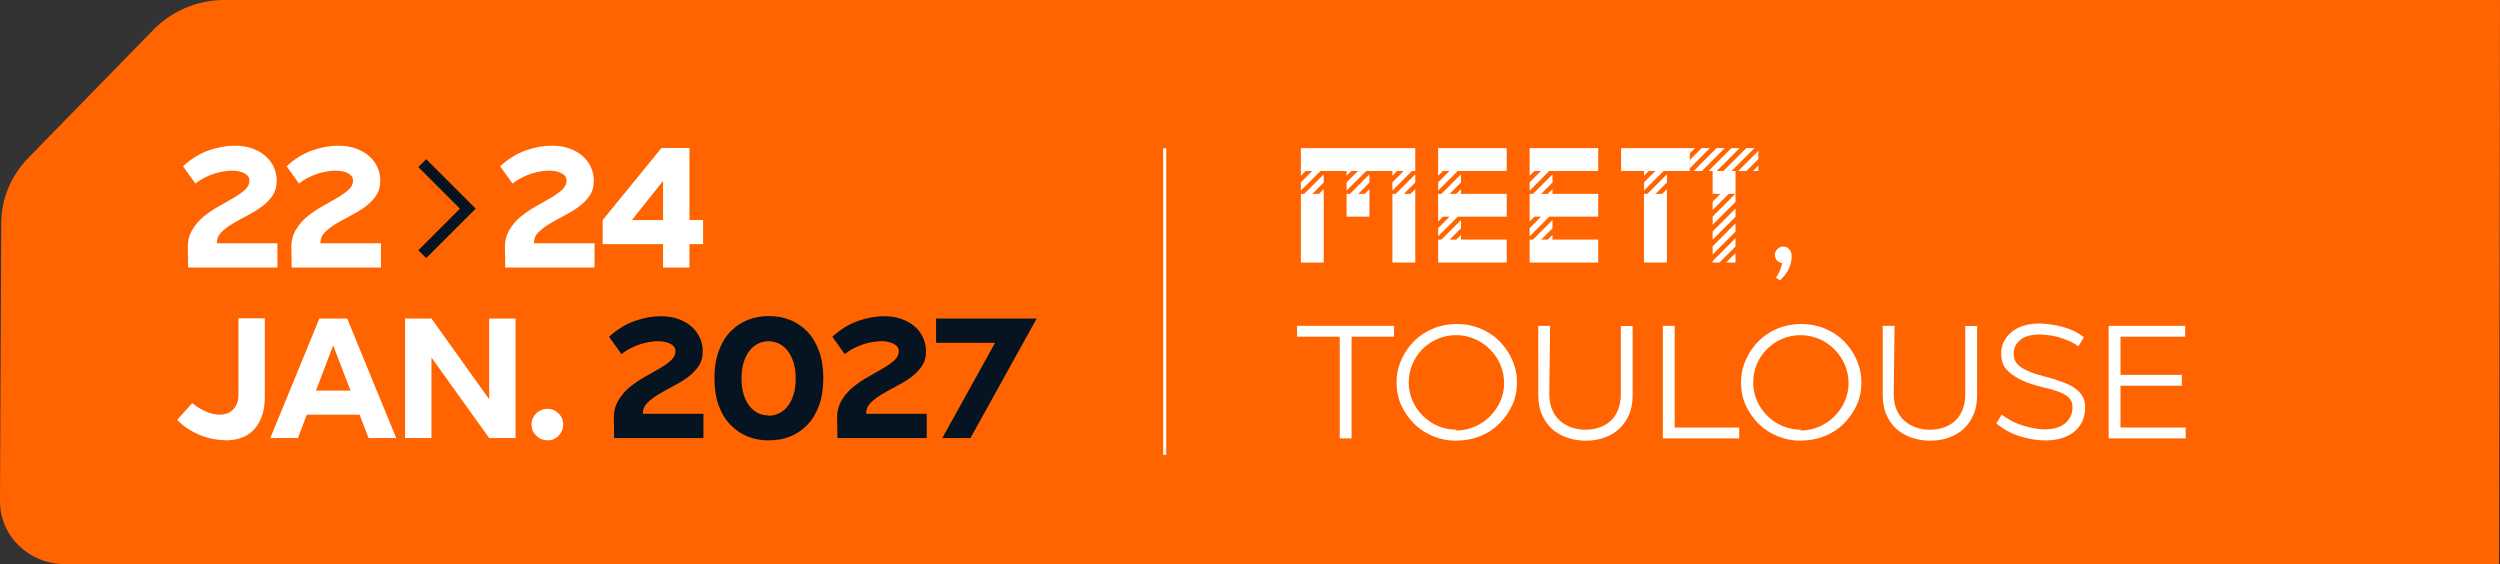<svg xmlns="http://www.w3.org/2000/svg" id="Calque_2" data-name="Calque 2" viewBox="0 0 1637.17 369.41"><rect x="0" y="0" width="1637.17" height="369.41" fill="#333333" stroke="none"/><g id="Calque_2-2" data-name="Calque 2"><g><path d="M1637.17,0H147.01c-17.55,0-34.34,7.01-46.42,19.38L18.38,103.56C7.11,115.11.82,130.41.82,146.32l-.82,181.98c0,22.71,18.95,41.11,42.33,41.11h195.2-85.74,1484.74" style="fill: #ff6400;"></path><polygon points="1124.11 97 1109.13 111.97 1114.52 111.97 1129.5 97 1124.11 97" style="fill: #fff;"></polygon><polygon points="1106.58 97 1106.58 100.46 1110.05 97 1106.58 97" style="fill: #fff;"></polygon><polygon points="1114.38 97 1106.58 104.79 1106.58 110.19 1119.77 97 1114.38 97" style="fill: #fff;"></polygon><polygon points="1151.5 111.97 1151.5 108.45 1147.99 111.97 1151.5 111.97" style="fill: #fff;"></polygon><polygon points="1138.31 111.97 1143.7 111.97 1151.5 104.17 1151.5 98.78 1138.31 111.97" style="fill: #fff;"></polygon><polygon points="1133.98 111.97 1148.95 97 1143.56 97 1128.58 111.97 1124.25 111.97 1139.22 97 1133.83 97 1118.86 111.97 1121.55 111.97 1121.55 126.94 1126.71 126.94 1126.66 126.94 1121.55 132.09 1121.55 137.48 1132.1 126.94 1136.38 126.94 1121.55 141.82 1121.55 147.21 1136.53 132.24 1136.53 111.97 1133.98 111.97" style="fill: #fff;"></polygon><polygon points="1121.55 166.66 1136.53 151.69 1136.53 146.3 1121.55 161.27 1121.55 166.66" style="fill: #fff;"></polygon><polygon points="1136.53 171.91 1136.53 165.7 1130.36 171.91 1136.53 171.91" style="fill: #fff;"></polygon><polygon points="1121.55 171.91 1126.03 171.91 1136.53 161.41 1136.53 155.97 1121.55 170.99 1121.55 171.91" style="fill: #fff;"></polygon><polygon points="1121.55 156.94 1136.53 141.96 1136.53 136.57 1121.55 151.54 1121.55 156.94" style="fill: #fff;"></polygon><polygon points="1061.61 97 1061.61 111.97 1076.59 111.97 1076.59 115.1 1079.72 111.97 1084.05 111.97 1076.59 119.38 1076.59 124.82 1089.44 111.97 1106.58 111.97 1106.58 97 1061.61 97" style="fill: #fff;"></polygon><polygon points="1078.8 126.94 1076.59 126.94 1076.59 171.91 1091.61 171.91 1091.61 123.86 1088.53 126.94 1084.19 126.94 1091.61 119.53 1091.61 114.13 1078.8 126.94" style="fill: #fff;"></polygon><polygon points="941.78 97 941.78 115.1 944.91 111.97 949.2 111.97 941.78 119.38 941.78 124.82 954.64 111.97 954.64 111.97 986.7 111.97 986.7 97 941.78 97" style="fill: #fff;"></polygon><polygon points="956.75 126.94 956.75 126.94 956.75 123.86 953.67 126.94 949.34 126.94 956.75 119.53 956.75 114.13 943.95 126.94 941.78 126.94 941.78 145.04 944.91 141.91 949.2 141.91 949.2 141.91 941.78 149.38 941.78 154.77 954.64 141.91 954.64 141.91 986.7 141.91 986.7 126.94 956.75 126.94" style="fill: #fff;"></polygon><polygon points="956.75 156.89 956.75 156.89 956.75 153.85 953.67 156.89 949.34 156.89 956.75 149.52 956.75 144.13 943.95 156.89 941.78 156.89 941.78 171.91 986.7 171.91 986.7 156.89 956.75 156.89" style="fill: #fff;"></polygon><polygon points="851.9 97 851.9 115.1 855.02 111.97 859.31 111.97 851.9 119.38 851.9 124.82 864.75 111.97 881.84 111.97 881.84 115.1 884.97 111.97 889.3 111.97 881.84 119.38 881.84 124.82 894.7 111.97 911.84 111.97 911.84 115.1 914.92 111.97 919.25 111.97 911.84 119.38 911.84 124.82 924.64 111.97 926.81 111.97 926.81 97 851.9 97" style="fill: #fff;"></polygon><polygon points="896.81 123.86 893.73 126.94 889.45 126.94 896.81 119.53 896.81 114.13 884.06 126.94 881.84 126.94 881.84 141.91 896.81 141.91 896.81 126.94 896.81 123.86" style="fill: #fff;"></polygon><polygon points="911.84 126.94 911.84 171.91 926.81 171.91 926.81 123.86 923.73 126.94 919.39 126.94 926.81 119.53 926.81 114.13 914 126.94 911.84 126.94" style="fill: #fff;"></polygon><polygon points="851.9 126.94 851.9 171.91 866.87 171.91 866.87 123.86 863.79 126.94 859.45 126.94 866.87 119.53 866.87 114.13 854.06 126.94 851.9 126.94" style="fill: #fff;"></polygon><polygon points="1001.72 97 1001.72 115.1 1004.8 111.97 1009.14 111.97 1001.72 119.38 1001.72 124.82 1014.53 111.97 1014.53 111.97 1046.64 111.97 1046.64 97 1001.72 97" style="fill: #fff;"></polygon><polygon points="1016.69 126.94 1016.69 126.94 1016.69 123.86 1013.61 126.94 1009.28 126.94 1016.69 119.53 1016.69 114.13 1003.89 126.94 1001.72 126.94 1001.72 145.04 1004.8 141.91 1009.14 141.91 1009.14 141.91 1001.72 149.38 1001.72 154.77 1014.53 141.91 1014.53 141.91 1046.64 141.91 1046.64 126.94 1016.69 126.94" style="fill: #fff;"></polygon><polygon points="1016.69 156.89 1016.69 156.89 1016.69 153.85 1013.61 156.89 1009.28 156.89 1016.69 149.52 1016.69 144.13 1003.89 156.89 1001.72 156.89 1001.72 171.91 1046.64 171.91 1046.64 156.89 1016.69 156.89" style="fill: #fff;"></polygon><path d="M885.1,287.08h-7.75v-66.6h-27.95v-7.1h63.54v7.1h-27.84v66.6h0Z" style="fill: #fff;"></path><path d="M953.88,288.61c-5.46,0-10.59-.98-15.39-2.95s-8.95-4.7-12.45-8.19c-3.49-3.49-6.33-7.53-8.41-12.12-2.07-4.58-3.06-9.61-3.06-14.96s1.09-10.15,3.17-14.85,4.91-8.73,8.41-12.23c3.49-3.49,7.64-6.22,12.45-8.19s9.94-2.95,15.39-2.95,10.59.98,15.39,2.95,8.95,4.69,12.45,8.19,6.33,7.53,8.41,12.23,3.17,9.61,3.17,14.85-.98,10.26-3.06,14.85c-2.07,4.58-4.91,8.62-8.41,12.12s-7.64,6.22-12.45,8.19c-4.8,1.96-9.94,2.95-15.39,2.95l-.22.11h0ZM953.56,281.95c4.26,0,8.3-.87,12.12-2.51s7.21-3.93,10.04-6.77c2.84-2.84,5.13-6.11,6.77-9.83s2.51-7.75,2.51-12.01-.87-8.3-2.51-12.12-3.93-7.1-6.77-9.94-6.11-5.13-9.94-6.77-7.86-2.51-12.12-2.51-8.3.76-12.12,2.4-7.1,3.82-9.94,6.66-5.02,6.11-6.66,9.93-2.4,7.86-2.4,12.12.87,8.19,2.51,11.9,3.93,6.99,6.77,9.83,6.11,5.02,9.94,6.66c3.82,1.64,7.86,2.4,12.12,2.4l-.33.55h.01Z" style="fill: #fff;"></path><path d="M1014.59,258.36c0,3.82.66,7.21,1.97,10.15,1.31,2.95,3.06,5.35,5.24,7.21s4.69,3.28,7.53,4.26,5.79,1.42,8.95,1.42,6.11-.44,8.95-1.42,5.35-2.4,7.42-4.26c2.07-1.86,3.71-4.26,4.91-7.21,1.2-2.95,1.86-6.33,1.86-10.15v-44.87h7.75v45.2c0,4.91-.76,9.28-2.4,12.99s-3.82,6.77-6.55,9.28c-2.73,2.51-6,4.37-9.72,5.68-3.71,1.31-7.75,1.96-12.01,1.96s-8.3-.66-12.12-1.96c-3.82-1.31-7.1-3.17-9.94-5.68-2.84-2.51-5.02-5.68-6.66-9.39s-2.4-8.08-2.4-12.99v-45.2h7.75l-.55,44.98h.02Z" style="fill: #fff;"></path><path d="M1096.7,213.38v66.6h42.25v7.1h-50v-73.69h7.75Z" style="fill: #fff;"></path><path d="M1179.45,288.61c-5.46,0-10.59-.98-15.39-2.95s-8.95-4.7-12.45-8.19c-3.49-3.49-6.33-7.53-8.41-12.12-2.07-4.58-3.06-9.61-3.06-14.96s1.09-10.15,3.17-14.85,4.91-8.73,8.41-12.23c3.49-3.49,7.64-6.22,12.45-8.19s9.94-2.95,15.39-2.95,10.59.98,15.39,2.95,8.95,4.69,12.45,8.19,6.33,7.53,8.41,12.23,3.17,9.61,3.17,14.85-.98,10.26-3.06,14.85c-2.07,4.58-4.91,8.62-8.41,12.12s-7.64,6.22-12.45,8.19c-4.8,1.96-9.94,2.95-15.39,2.95l-.22.11h0ZM1179.13,281.95c4.26,0,8.3-.87,12.12-2.51s7.21-3.93,10.04-6.77c2.84-2.84,5.13-6.11,6.77-9.83s2.51-7.75,2.51-12.01-.87-8.3-2.51-12.12-3.93-7.1-6.77-9.94-6.11-5.13-9.94-6.77-7.86-2.51-12.12-2.51-8.3.76-12.12,2.4-7.1,3.82-9.94,6.66-5.02,6.11-6.66,9.93-2.4,7.86-2.4,12.12.87,8.19,2.51,11.9,3.93,6.99,6.77,9.83,6.11,5.02,9.94,6.66c3.82,1.64,7.86,2.4,12.12,2.4l-.33.55h0Z" style="fill: #fff;"></path><path d="M1240.16,258.36c0,3.82.66,7.21,1.97,10.15,1.31,2.95,3.06,5.35,5.24,7.21,2.18,1.86,4.69,3.28,7.53,4.26,2.84.98,5.79,1.42,8.95,1.42s6.11-.44,8.95-1.42,5.35-2.4,7.42-4.26c2.07-1.86,3.71-4.26,4.91-7.21,1.2-2.95,1.86-6.33,1.86-10.15v-44.87h7.75v45.2c0,4.91-.76,9.28-2.4,12.99s-3.82,6.77-6.55,9.28c-2.73,2.51-6,4.37-9.72,5.68-3.71,1.31-7.75,1.96-12.01,1.96s-8.3-.66-12.12-1.96c-3.82-1.31-7.1-3.17-9.94-5.68-2.84-2.51-5.02-5.68-6.66-9.39s-2.4-8.08-2.4-12.99v-45.2h7.75l-.55,44.98h.02Z" style="fill: #fff;"></path><path d="M1310.26,271.14c2.29,1.75,4.69,3.28,7.21,4.58,2.51,1.31,5.02,2.29,7.53,3.06,2.51.76,4.91,1.31,7.31,1.75s4.69.66,6.77.66c3.17,0,5.9-.44,8.19-1.2,2.29-.76,4.15-1.86,5.57-3.17,1.42-1.31,2.51-2.84,3.28-4.58.76-1.75,1.09-3.6,1.09-5.46,0-3.6-1.53-6.33-4.69-8.19s-7.97-3.49-14.41-4.91c-5.79-1.42-10.48-2.95-14.08-4.69s-6.44-3.6-8.52-5.46c-2.07-1.86-3.38-3.82-4.04-5.79-.66-1.97-.98-4.04-.98-6.11,0-2.73.55-5.24,1.64-7.64s2.73-4.48,4.91-6.33c2.18-1.86,4.8-3.28,7.86-4.26,3.06-.98,6.55-1.53,10.37-1.53,1.86,0,4.04.11,6.55.44s5.13.76,7.75,1.42c2.62.65,5.24,1.53,7.86,2.73s5.02,2.62,7.21,4.37l-3.6,6c-1.86-1.42-3.93-2.62-6.22-3.6-2.29-.98-4.58-1.86-6.99-2.51-2.4-.65-4.69-1.09-6.88-1.31s-4.04-.33-5.57-.33c-5.46,0-9.61,1.2-12.45,3.6-2.84,2.4-4.26,5.35-4.26,8.95,0,1.64.33,3.17.98,4.59.66,1.42,1.75,2.73,3.38,3.93,1.64,1.2,3.71,2.29,6.33,3.38s5.9,2.07,9.72,3.06c4.8,1.2,8.84,2.51,12.23,3.82,3.38,1.31,6.11,2.73,8.19,4.37s3.6,3.38,4.59,5.35c.98,1.97,1.42,4.26,1.42,6.77,0,2.95-.55,5.79-1.64,8.41s-2.73,4.91-4.91,6.88-4.91,3.49-8.19,4.59c-3.28,1.09-7.1,1.64-11.35,1.64-5.24,0-10.7-.87-16.38-2.62s-10.92-4.58-15.72-8.52l3.71-6-.76-.11v-.03Z" style="fill: #fff;"></path><path d="M1431.01,213.38v7.1h-42.36v25h40.18v7.1h-40.18v27.4h42.69v7.1h-50.44v-73.69h50.11Z" style="fill: #fff;"></path><path d="M1163.07,181.88c.98-1.53,1.86-3.06,2.51-4.7.66-1.64,1.2-3.27,1.53-5.02-1.42-.11-2.62-.66-3.49-1.64s-1.31-2.18-1.31-3.6.55-2.73,1.64-3.82,2.4-1.64,3.93-1.64c1.64,0,2.95.65,3.93,1.86s1.53,2.73,1.53,4.48c0,2.73-.65,5.46-1.86,8.08-1.2,2.62-3.17,5.24-5.9,7.75l-2.29-1.64-.22-.11h0Z" style="fill: #fff;"></path><rect x="761.73" y="97.14" width="2" height="200.75" style="fill: #fff;"></rect><g><path d="M147.34,288.26c-2.78,0-5.57-.35-8.47-.93s-5.68-1.51-8.47-2.67c-2.78-1.16-5.33-2.55-7.77-4.17-2.44-1.62-4.64-3.48-6.61-5.57l9.86-10.9c2.67,2.2,5.68,4.06,8.93,5.45,3.25,1.39,6.26,2.09,9.05,2.09,1.51,0,3.01-.23,4.52-.7,1.51-.46,2.78-1.28,3.94-2.32,1.16-1.04,2.09-2.43,2.78-4.06.7-1.62,1.04-3.59,1.04-5.8v-50.21h17.28v51.37c0,5.22-.7,9.62-2.09,13.22-1.39,3.59-3.25,6.49-5.57,8.81s-4.99,3.94-8.12,4.99-6.38,1.51-9.74,1.51l-.58-.12Z" style="fill: #fff;"></path><path d="M200.91,271.56l-5.8,15.31h-18.09l32.12-78.28h18.21l32.12,78.28h-18.09l-5.91-15.31h-34.56ZM206.94,255.79h22.61l-11.37-29.57-11.25,29.57Z" style="fill: #fff;"></path><path d="M282.55,286.87h-17.28v-78.28h17.28l37.8,52.88v-52.88h17.28v78.28h-17.28l-37.8-52.76v52.76Z" style="fill: #fff;"></path><path d="M358.39,288.26c-2.9,0-5.33-1.04-7.31-3.02s-3.01-4.41-3.01-7.31c0-1.39.23-2.67.81-3.94s1.28-2.32,2.2-3.25,2.09-1.62,3.36-2.2c1.28-.58,2.67-.81,4.17-.81,2.78,0,5.22,1.04,7.19,3.02,1.97,1.97,3.01,4.41,3.01,7.19,0,1.51-.23,2.9-.81,4.17s-1.28,2.32-2.2,3.25-1.97,1.62-3.13,2.2c-1.16.58-2.44.81-3.83.81l-.46-.12Z" style="fill: #fff;"></path><path d="M401.99,273.54c0-4.41,1.04-8.23,3.02-11.48,1.97-3.25,4.41-6.15,7.42-8.58,3.01-2.44,6.26-4.64,9.74-6.61,3.48-1.97,6.73-3.83,9.74-5.57,3.01-1.74,5.45-3.48,7.42-5.22,1.97-1.74,3.01-3.83,3.01-6.15,0-1.97-1.04-3.59-3.25-4.75-2.2-1.16-4.87-1.74-8.12-1.74-1.51,0-3.25.12-5.33.46-2.09.35-4.17.81-6.38,1.51-2.2.7-4.29,1.62-6.38,2.67-2.09,1.04-4.06,2.32-5.91,3.83l-8.12-11.37c5.22-4.75,10.79-8.23,16.7-10.32,5.91-2.09,11.71-3.13,17.28-3.13,4.06,0,7.77.58,11.13,1.74,3.36,1.16,6.26,2.78,8.7,4.87,2.44,2.09,4.29,4.52,5.57,7.31s1.97,5.68,1.97,8.81c0,4.06-.93,7.42-2.9,10.21s-4.41,5.22-7.31,7.31c-2.9,2.09-6.03,3.94-9.39,5.68s-6.49,3.48-9.39,5.22c-2.9,1.74-5.33,3.59-7.31,5.57-1.97,1.97-2.9,4.29-2.9,6.96v.23h39.66v15.89h-58.45l-.23-13.34Z" style="fill: #061321;"></path><path d="M503.22,288.38c-4.87,0-9.39-.81-13.68-2.55-4.29-1.74-8-4.29-11.25-7.65-3.25-3.36-5.8-7.54-7.65-12.64s-2.78-11.02-2.78-17.86.93-12.64,2.78-17.74,4.41-9.39,7.65-12.76,7.07-5.91,11.36-7.65c4.29-1.74,8.93-2.55,13.8-2.55s9.62.81,13.92,2.55,8.12,4.29,11.36,7.65,5.8,7.65,7.65,12.76,2.78,11.02,2.78,17.74-.93,12.76-2.78,17.86-4.41,9.28-7.65,12.64c-3.25,3.36-6.96,5.91-11.25,7.65-4.29,1.74-8.93,2.55-13.92,2.55h-.35ZM503.22,272.26c2.44,0,4.75-.58,6.96-1.62,2.2-1.04,4.06-2.55,5.68-4.64s2.9-4.64,3.83-7.65c.93-3.01,1.39-6.49,1.39-10.44s-.46-7.42-1.39-10.44c-.93-3.02-2.2-5.57-3.83-7.65s-3.48-3.71-5.68-4.75c-2.2-1.04-4.52-1.62-6.96-1.62s-4.75.58-6.84,1.62-3.94,2.55-5.57,4.64c-1.62,2.09-2.9,4.64-3.83,7.65-.93,3.01-1.39,6.49-1.39,10.44s.46,7.42,1.39,10.44c.93,3.01,2.2,5.57,3.83,7.65,1.62,2.09,3.48,3.59,5.57,4.64s4.41,1.51,6.84,1.51v.23Z" style="fill: #061321;"></path><path d="M548.21,273.54c0-4.41,1.04-8.23,3.02-11.48,1.97-3.25,4.41-6.15,7.42-8.58,3.01-2.44,6.26-4.64,9.74-6.61,3.48-1.97,6.73-3.83,9.74-5.57,3.01-1.74,5.45-3.48,7.42-5.22,1.97-1.74,3.01-3.83,3.01-6.15,0-1.97-1.04-3.59-3.25-4.75-2.2-1.16-4.87-1.74-8.12-1.74-1.51,0-3.25.12-5.33.46-2.09.35-4.17.81-6.38,1.51-2.2.7-4.29,1.62-6.38,2.67-2.09,1.04-4.06,2.32-5.91,3.83l-8.12-11.37c5.22-4.75,10.79-8.23,16.7-10.32,5.91-2.09,11.71-3.13,17.28-3.13,4.06,0,7.77.58,11.13,1.74,3.36,1.16,6.26,2.78,8.7,4.87,2.44,2.09,4.29,4.52,5.57,7.31s1.97,5.68,1.97,8.81c0,4.06-.93,7.42-2.9,10.21s-4.41,5.22-7.31,7.31c-2.9,2.09-6.03,3.94-9.39,5.68s-6.49,3.48-9.39,5.22c-2.9,1.74-5.33,3.59-7.31,5.57-1.97,1.97-2.9,4.29-2.9,6.96v.23h39.66v15.89h-58.45l-.23-13.34Z" style="fill: #061321;"></path><path d="M651.64,224.48h-38.62v-15.89h65.87l-43.37,78.28h-18.44l34.56-62.39Z" style="fill: #061321;"></path></g><g><path d="M122.99,161.85c0-4.41,1.04-8.23,3.01-11.48,1.97-3.25,4.41-6.15,7.42-8.58,3.02-2.44,6.26-4.64,9.74-6.61,3.48-1.97,6.73-3.83,9.74-5.57,3.02-1.74,5.45-3.48,7.42-5.22,1.97-1.74,3.02-3.83,3.02-6.15,0-1.97-1.04-3.59-3.25-4.75-2.2-1.16-4.87-1.74-8.12-1.74-1.51,0-3.25.12-5.33.46-2.09.35-4.17.81-6.38,1.51s-4.29,1.62-6.38,2.67c-2.09,1.04-4.06,2.32-5.91,3.83l-8.12-11.36c5.22-4.75,10.78-8.23,16.7-10.32,5.91-2.09,11.71-3.13,17.28-3.13,4.06,0,7.77.58,11.13,1.74,3.36,1.16,6.26,2.78,8.7,4.87,2.44,2.09,4.29,4.52,5.57,7.31s1.97,5.68,1.97,8.81c0,4.06-.93,7.42-2.9,10.21s-4.41,5.22-7.31,7.31c-2.9,2.09-6.03,3.94-9.39,5.68s-6.49,3.48-9.39,5.22c-2.9,1.74-5.33,3.6-7.31,5.57-1.97,1.97-2.9,4.29-2.9,6.96v.23h39.66v15.89h-58.45l-.23-13.34Z" style="fill: #fff;"></path><path d="M190.82,161.85c0-4.41,1.04-8.23,3.01-11.48,1.97-3.25,4.41-6.15,7.42-8.58,3.02-2.44,6.26-4.64,9.74-6.61,3.48-1.97,6.73-3.83,9.74-5.57,3.02-1.74,5.45-3.48,7.42-5.22s3.02-3.83,3.02-6.15c0-1.97-1.04-3.59-3.25-4.75s-4.87-1.74-8.12-1.74c-1.51,0-3.25.12-5.33.46-2.09.35-4.17.81-6.38,1.51s-4.29,1.62-6.38,2.67c-2.09,1.04-4.06,2.32-5.91,3.83l-8.12-11.36c5.22-4.75,10.78-8.23,16.7-10.32,5.91-2.09,11.71-3.13,17.28-3.13,4.06,0,7.77.58,11.13,1.74,3.36,1.16,6.26,2.78,8.7,4.87,2.43,2.09,4.29,4.52,5.57,7.31,1.28,2.78,1.97,5.68,1.97,8.81,0,4.06-.93,7.42-2.9,10.21-1.97,2.78-4.41,5.22-7.31,7.31-2.9,2.09-6.03,3.94-9.39,5.68-3.36,1.74-6.49,3.48-9.39,5.22-2.9,1.74-5.33,3.6-7.31,5.57-1.97,1.97-2.9,4.29-2.9,6.96v.23h39.66v15.89h-58.45l-.23-13.34Z" style="fill: #fff;"></path><path d="M330.67,161.85c0-4.41,1.04-8.23,3.02-11.48,1.97-3.25,4.41-6.15,7.42-8.58,3.01-2.44,6.26-4.64,9.74-6.61,3.48-1.97,6.73-3.83,9.74-5.57,3.01-1.74,5.45-3.48,7.42-5.22,1.97-1.74,3.01-3.83,3.01-6.15,0-1.97-1.04-3.59-3.25-4.75s-4.87-1.74-8.12-1.74c-1.51,0-3.25.12-5.33.46-2.09.35-4.17.81-6.38,1.51s-4.29,1.62-6.38,2.67-4.06,2.32-5.92,3.83l-8.12-11.36c5.22-4.75,10.79-8.23,16.7-10.32,5.91-2.09,11.71-3.13,17.28-3.13,4.06,0,7.77.58,11.13,1.74,3.36,1.16,6.26,2.78,8.7,4.87,2.44,2.09,4.29,4.52,5.57,7.31s1.97,5.68,1.97,8.81c0,4.06-.93,7.42-2.9,10.21s-4.41,5.22-7.31,7.31c-2.9,2.09-6.03,3.94-9.39,5.68s-6.49,3.48-9.39,5.22c-2.9,1.74-5.33,3.6-7.31,5.57-1.97,1.97-2.9,4.29-2.9,6.96v.23h39.66v15.89h-58.45l-.23-13.34Z" style="fill: #fff;"></path><path d="M451.5,175.18h-17.28v-15.31h-39.54v-15.77l38.5-47.2h18.32v47.2h8.93v15.77h-8.93v15.31ZM413.81,144.1h20.41v-25.63l-20.41,25.63Z" style="fill: #fff;"></path></g><polygon points="279.12 104.25 273.95 109.42 301.17 136.64 273.95 163.86 279.12 169.03 306.34 141.81 311.51 136.64 279.12 104.25" style="fill: #061321;"></polygon></g></g></svg>